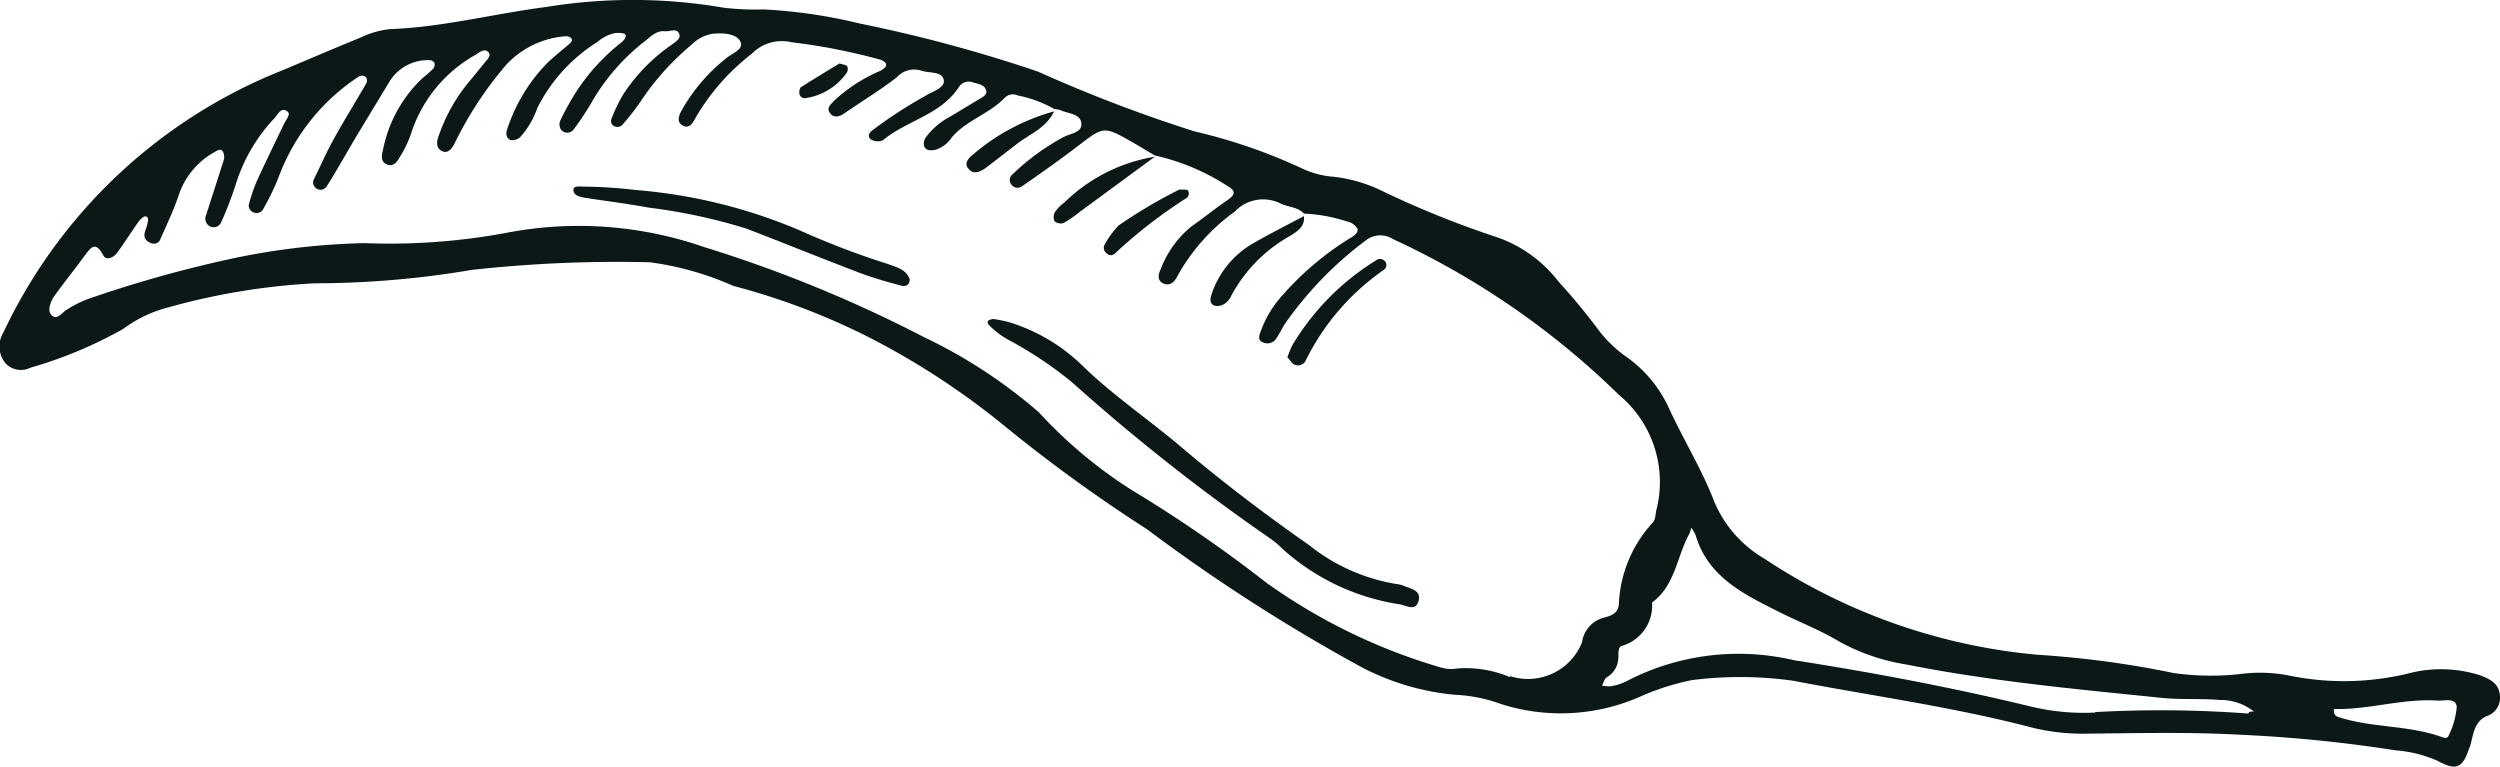 <svg xmlns="http://www.w3.org/2000/svg" width="42.99" height="13.186" viewBox="0 0 42.99 13.186"><g id="Group_18" data-name="Group 18" transform="translate(-4411.614 -2672.22)"><path id="Path_461" data-name="Path 461" d="M4454.082,2685.077c.064-.2.063-.435.286-.54a.332.332,0,0,0,.235-.351c-.014-.216-.173-.287-.335-.352a2.223,2.223,0,0,0-1.257-.029,4.705,4.705,0,0,1-2.062.026,2.608,2.608,0,0,0-.75-.028,4.523,4.523,0,0,1-1.209-.01,16.69,16.69,0,0,0-2.341-.314,10.139,10.139,0,0,1-4.7-1.656,2.053,2.053,0,0,1-.858-.981c-.216-.56-.538-1.078-.788-1.625a2.2,2.2,0,0,0-.687-.836,2.219,2.219,0,0,1-.5-.468,10.8,10.8,0,0,0-.7-.849,2.281,2.281,0,0,0-1.058-.764,16.371,16.371,0,0,1-1.984-.8,2.55,2.55,0,0,0-.823-.24,1.553,1.553,0,0,1-.549-.144,9.342,9.342,0,0,0-1.845-.636,24.949,24.949,0,0,1-2.694-1.029,25.026,25.026,0,0,0-3.062-.826,8.88,8.88,0,0,0-1.657-.243,4.547,4.547,0,0,1-.689-.03,9.221,9.221,0,0,0-3.048-.012c-.9.115-1.78.349-2.692.381a1.559,1.559,0,0,0-.5.145c-.445.18-.886.371-1.329.557a8.961,8.961,0,0,0-4.813,4.513.458.458,0,0,0,.036.532.364.364,0,0,0,.428.075,7.4,7.4,0,0,0,1.594-.666,2.234,2.234,0,0,1,.667-.34,11.557,11.557,0,0,1,2.622-.445,16.251,16.251,0,0,0,2.708-.231,22.858,22.858,0,0,1,3.061-.131,5.21,5.21,0,0,1,1.434.406,11.822,11.822,0,0,1,2.268.851,13.165,13.165,0,0,1,2.368,1.534,26.626,26.626,0,0,0,2.479,1.8,30.5,30.5,0,0,0,3.688,2.371,4.313,4.313,0,0,0,1.6.475,2.627,2.627,0,0,1,.792.157,3.381,3.381,0,0,0,2.417-.132,4.261,4.261,0,0,1,.868-.276,6.544,6.544,0,0,1,1.745.01c1.364.262,2.742.449,4.087.8a3.629,3.629,0,0,0,.976.11c.885-.009,1.766-.03,2.655.02a24.22,24.22,0,0,1,2.642.267,2.181,2.181,0,0,1,.722.18c.328.179.436.123.548-.23m-16.5-1.209a1.937,1.937,0,0,0-.9-.149.648.648,0,0,1-.284-.016,9.923,9.923,0,0,1-3-1.456,23.592,23.592,0,0,0-2.325-1.6,7.968,7.968,0,0,1-1.59-1.332,8.7,8.7,0,0,0-1.975-1.293,22.9,22.9,0,0,0-3.787-1.551,6.561,6.561,0,0,0-3.364-.249,10.978,10.978,0,0,1-2.474.183,12.209,12.209,0,0,0-2.466.308,21.143,21.143,0,0,0-2.281.651,1.9,1.9,0,0,0-.361.18c-.092.048-.178.211-.281.087-.062-.075-.005-.229.064-.325.169-.234.351-.46.522-.693.106-.145.186-.24.313,0,.051.1.179.041.241-.044.125-.171.238-.352.361-.525.03-.043.089-.1.123-.1.073.015.041.091.031.143s-.042.109-.047.166c-.007.09.056.136.135.158a.115.115,0,0,0,.139-.077c.11-.246.226-.491.313-.746a1.32,1.32,0,0,1,.61-.744c.048-.027.108-.073.149-.018a.2.2,0,0,1,.015.159c-.1.313-.2.623-.3.934a.151.151,0,0,0,.071.2.14.14,0,0,0,.19-.08,5.905,5.905,0,0,0,.249-.647,2.9,2.9,0,0,1,.668-1.139c.055-.061.114-.2.223-.109.056.045-.024.134-.057.2-.158.33-.32.66-.472.993a2.875,2.875,0,0,0-.132.383.119.119,0,0,0,.058.147.131.131,0,0,0,.192-.064,4.14,4.14,0,0,0,.272-.574,3.534,3.534,0,0,1,1.35-1.68.124.124,0,0,1,.1-.02c.068.028.064.091.033.144-.184.317-.378.629-.555.95-.121.219-.222.449-.332.674a.123.123,0,0,0,.021.155.128.128,0,0,0,.2-.032c.164-.261.315-.53.473-.8.2-.331.4-.661.6-.992a.775.775,0,0,1,.679-.37.111.111,0,0,1,.092.042.113.113,0,0,1-.014.1c-.066.069-.143.127-.214.192a2.3,2.3,0,0,0-.652,1.2c-.023.092-.051.205.059.257s.179-.033.225-.12a1.873,1.873,0,0,0,.2-.418,2.388,2.388,0,0,1,1.116-1.35c.061-.044.145-.106.207-.044s-.018.131-.061.185c-.1.122-.194.241-.294.359a2.984,2.984,0,0,0-.5.91c-.036.1-.041.2.061.251s.173-.045.216-.132a6.333,6.333,0,0,1,.887-1.351,1.544,1.544,0,0,1,1.015-.491.132.132,0,0,1,.1.029c.032.032.012.067-.025.1-.12.1-.239.2-.353.3a2.929,2.929,0,0,0-.72,1.171c-.027.071-.018.164.073.187a.206.206,0,0,0,.153-.055,1.464,1.464,0,0,0,.293-.5,2.86,2.86,0,0,1,1.041-1.14.65.65,0,0,1,.308-.149c.056,0,.137-.006.163.027s-.02.1-.065.134a3.571,3.571,0,0,0-.746.8,4.48,4.48,0,0,0-.31.554.168.168,0,0,0,.02.153.139.139,0,0,0,.207,0,5,5,0,0,0,.319-.481,3.609,3.609,0,0,1,.906-1.041c.106-.081.2-.191.353-.176.084.009.205-.063.246.051.026.071-.059.13-.123.175a3.083,3.083,0,0,0-.844.864,2.706,2.706,0,0,0-.2.416.1.1,0,0,0,.068.135.121.121,0,0,0,.106-.018,4.067,4.067,0,0,0,.321-.406,4.491,4.491,0,0,1,.887-.989.657.657,0,0,1,.354-.184c.176-.017.406-.008.479.132s-.157.207-.256.3a3.016,3.016,0,0,0-.774.926c-.032.074-.052.156.021.207.113.081.181-.01.225-.094a3.8,3.8,0,0,1,.979-1.125.723.723,0,0,1,.688-.2,10.33,10.33,0,0,1,1.528.3c.115.048.14.1.011.185a2.737,2.737,0,0,0-.817.528c-.044.056-.129.108-.066.2s.159.072.248.011c.3-.207.618-.4.905-.622a.4.4,0,0,1,.414-.116c.139.051.371.005.394.171.018.129-.2.19-.321.267a7.56,7.56,0,0,0-.92.6c-.044.037-.073.092-.019.142a.194.194,0,0,0,.107.035.17.17,0,0,0,.111-.021c.41-.338.991-.433,1.3-.909a.2.2,0,0,1,.248-.079c.086.024.2.038.223.14.016.082-.079.121-.145.16-.165.1-.329.2-.5.3a1.243,1.243,0,0,0-.391.339.192.192,0,0,0-.031.157c.034.083.122.076.2.059a.52.52,0,0,0,.272-.208c.252-.3.654-.408.921-.692a.194.194,0,0,1,.216-.032,2.074,2.074,0,0,1,.627.232.5.5,0,0,1,.112.022c.131.063.343.053.355.232.011.153-.19.168-.3.226a3.9,3.9,0,0,0-.882.643.119.119,0,0,0-.035.153.131.131,0,0,0,.195.055c.331-.23.66-.462.98-.707.422-.324.432-.33.905-.061.134.076.264.157.4.236a3.827,3.827,0,0,1,1.255.529c.156.087.113.159-.012.244-.207.141-.4.3-.607.443a1.736,1.736,0,0,0-.535.742c-.047.095-.059.2.051.246s.189-.031.232-.121a3.4,3.4,0,0,1,.991-1.117.67.67,0,0,1,.79-.138c.13.063.291.055.4.172a2.774,2.774,0,0,1,.735.134.273.273,0,0,1,.184.124c.023.066-.06.129-.128.165a5.154,5.154,0,0,0-1.147.966,1.855,1.855,0,0,0-.389.64c-.028.069-.055.155.049.189a.18.18,0,0,0,.209-.055c.056-.078.1-.166.146-.248a6.236,6.236,0,0,1,1.4-1.45.4.4,0,0,1,.469-.028,13.856,13.856,0,0,1,3.887,2.679,1.948,1.948,0,0,1,.645,1.982c-.017.074-.015.174-.063.216a2.207,2.207,0,0,0-.583,1.418c-.025.145-.122.178-.238.211a.509.509,0,0,0-.394.428,1,1,0,0,1-1.24.582m10.064.627a3.911,3.911,0,0,1-1.093-.1c-1.35-.328-2.715-.586-4.087-.8a4.174,4.174,0,0,0-2.87.356.912.912,0,0,1-.273.091.488.488,0,0,1-.157-.011c.025-.048.039-.116.08-.141a.4.4,0,0,0,.2-.331c.007-.074-.017-.182.062-.211a.721.721,0,0,0,.518-.745c.4-.294.424-.79.641-1.182a.428.428,0,0,0,.031-.106.6.6,0,0,1,.076.127c.206.707.808,1.007,1.39,1.3.359.183.737.326,1.087.536a3.546,3.546,0,0,0,1.143.39c1.459.29,2.936.426,4.412.576.325.033.656.006.981.035a.919.919,0,0,1,.589.2h-.053a.046.046,0,0,0-.044.033,20.5,20.5,0,0,0-2.635-.025m5.978.435c-.582-.216-1.217-.159-1.8-.352a.1.1,0,0,1-.064-.133l-.1.013c.034,0,.067-.01.1-.016.6.013,1.172-.183,1.769-.145.127.008.32-.058.336.11a1.366,1.366,0,0,1-.139.491c-.013.042-.05.048-.1.032" fill="#0b1817"></path><path id="Path_462" data-name="Path 462" d="M4436.01,2682.544c.042-.173-.137-.2-.257-.25a.4.4,0,0,0-.112-.029,3.239,3.239,0,0,1-1.514-.67c-.757-.529-1.491-1.086-2.2-1.687-.556-.473-1.167-.882-1.693-1.394a3.108,3.108,0,0,0-1.282-.758,2.532,2.532,0,0,0-.259-.051c-.1.016-.121.051-.068.11a1.463,1.463,0,0,0,.371.271,6.746,6.746,0,0,1,1.053.708,34.527,34.527,0,0,0,3.4,2.681,1.6,1.6,0,0,1,.22.184,3.873,3.873,0,0,0,2.009.952c.124.021.284.133.332-.067" fill="#0b1817"></path><path id="Path_463" data-name="Path 463" d="M4427.252,2677.009c-.063-.159-.224-.194-.363-.247a14.015,14.015,0,0,1-1.51-.575,9.034,9.034,0,0,0-2.839-.7,8.024,8.024,0,0,0-.865-.058c-.076,0-.2-.018-.2.047-.007.106.112.132.209.147.36.055.723.1,1.082.167a9.551,9.551,0,0,1,1.688.363c.647.249,1.289.51,1.938.757.232.088.474.156.715.221.07.02.156,0,.15-.118" fill="#0b1817"></path><path id="Path_464" data-name="Path 464" d="M4433.752,2678.365c.049.052.08.109.127.128a.148.148,0,0,0,.192-.081,4.1,4.1,0,0,1,1.337-1.55.1.1,0,0,0,.023-.148.11.11,0,0,0-.154-.017,4.314,4.314,0,0,0-1.44,1.459,1.986,1.986,0,0,0-.085.209" fill="#0b1817"></path><path id="Path_465" data-name="Path 465" d="M4432.446,2677.291c-.027.076-.031.159.06.187a.219.219,0,0,0,.158-.03.305.305,0,0,0,.114-.125,2.559,2.559,0,0,1,1.027-1.05c.121-.077.254-.16.231-.337-.3.159-.6.31-.891.479a1.582,1.582,0,0,0-.7.876" fill="#0b1817"></path><path id="Path_466" data-name="Path 466" d="M4429.914,2675.705a.63.63,0,0,0-.159.163.171.171,0,0,0-.007.156.163.163,0,0,0,.156.031,2.128,2.128,0,0,0,.281-.194l1.287-.946a2.884,2.884,0,0,0-1.558.79" fill="#0b1817"></path><path id="Path_467" data-name="Path 467" d="M4432.009,2675.632a.1.1,0,0,0,.032-.139c-.017-.019-.07-.008-.146-.014a8.558,8.558,0,0,0-1.049.621,1.59,1.59,0,0,0-.234.321.114.114,0,0,0,.028.151.1.1,0,0,0,.154,0,8.379,8.379,0,0,1,1.215-.941" fill="#0b1817"></path><path id="Path_468" data-name="Path 468" d="M4428.26,2675.111c.086.12.2.068.3,0,.186-.139.366-.283.55-.423.223-.169.5-.273.628-.552a3.6,3.6,0,0,0-1.388.738c-.077.06-.159.144-.09.241" fill="#0b1817"></path><path id="Path_469" data-name="Path 469" d="M4426.18,2673.359c-.016-.024-.065-.026-.13-.048-.21.128-.438.264-.663.408-.022.014-.029.067-.028.1a.093.093,0,0,0,.121.086,1.046,1.046,0,0,0,.7-.442.119.119,0,0,0,0-.106" fill="#0b1817"></path></g></svg>